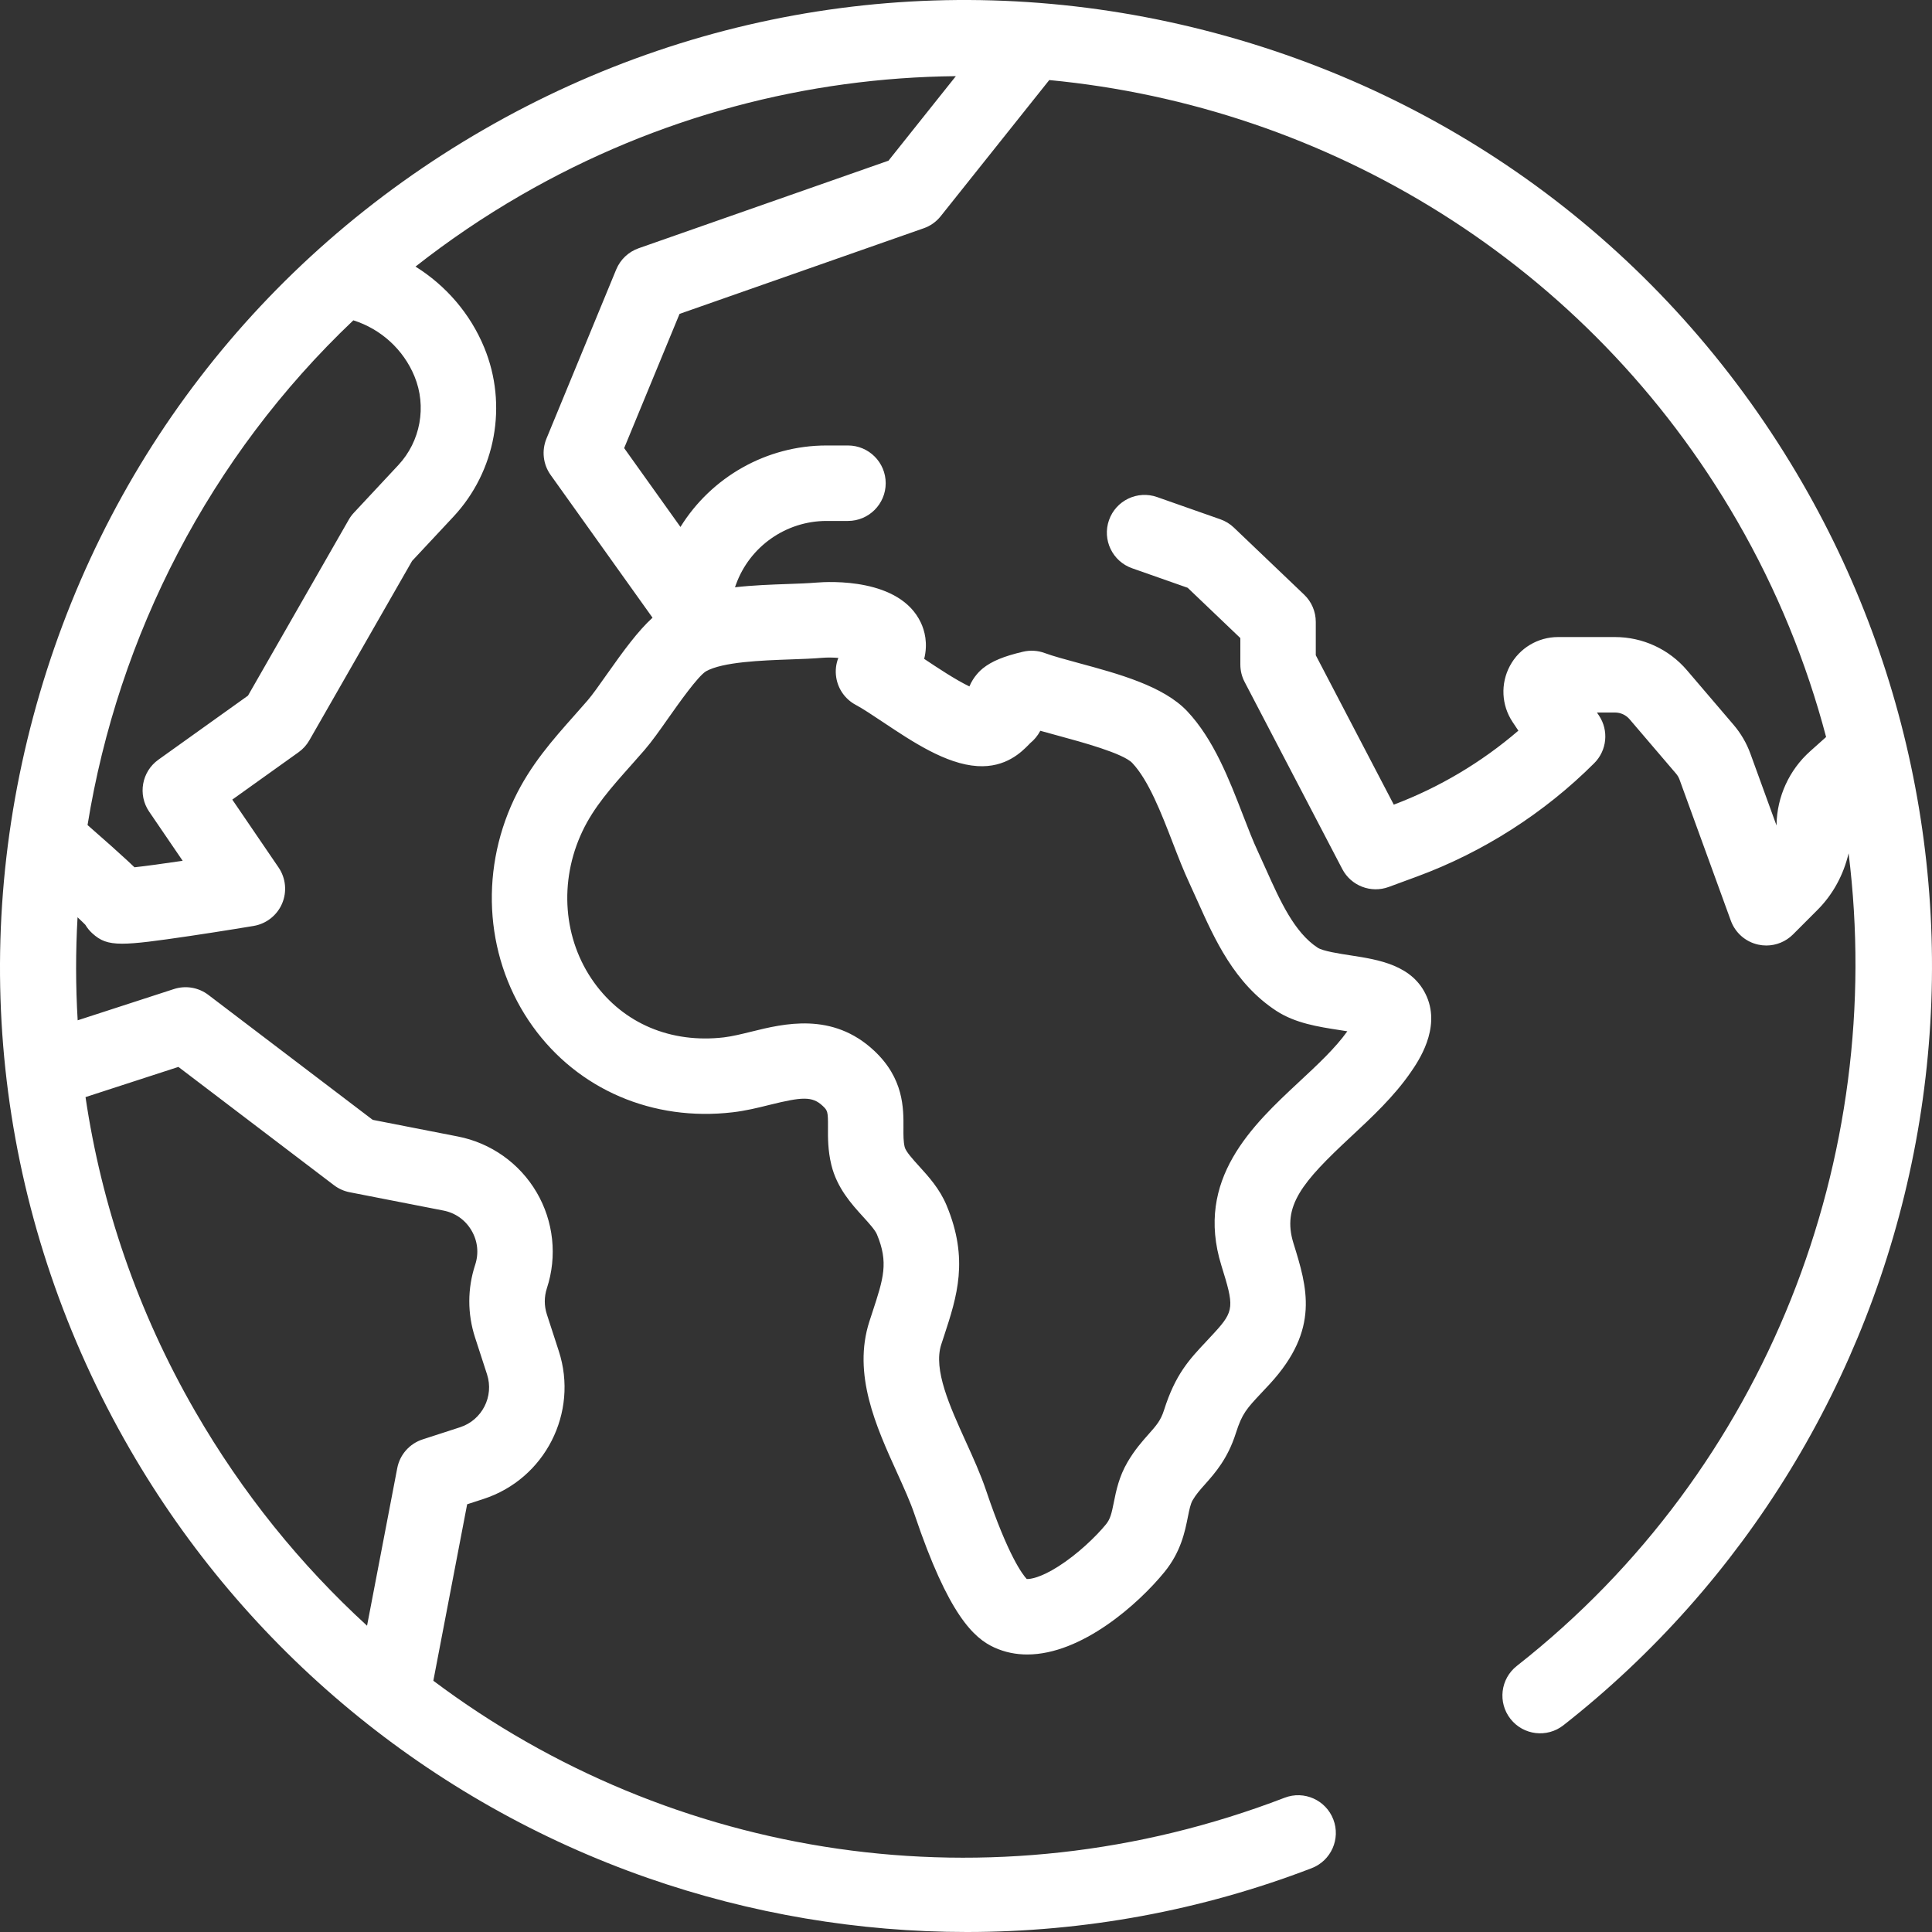 <svg width="64" height="64" viewBox="0 0 64 64" fill="none" xmlns="http://www.w3.org/2000/svg">
<rect x="0" y="0" width="64" height="64" fill="#333333" stroke="none"/>
<path d="M59.712 16.01C55.439 8.609 48.54 3.316 40.286 1.104C32.032 -1.108 23.41 0.027 16.01 4.3C8.609 8.573 3.315 15.472 1.104 23.726C-1.108 31.98 0.027 40.601 4.3 48.002C8.132 54.64 14.224 59.685 21.452 62.208C24.879 63.403 28.456 64 32.027 64C35.91 64 39.786 63.294 43.45 61.886C44.094 61.638 44.416 60.915 44.168 60.271C43.92 59.626 43.197 59.304 42.553 59.553C32.8 63.301 22.243 61.598 14.355 55.677L15.475 49.831L16.014 49.656C18.053 48.994 19.174 46.796 18.511 44.757L18.115 43.538C18.024 43.256 18.024 42.958 18.116 42.676C18.464 41.617 18.34 40.458 17.776 39.497C17.212 38.535 16.261 37.861 15.168 37.648L12.346 37.096L6.903 32.958C6.577 32.709 6.15 32.637 5.76 32.764L2.573 33.799C2.505 32.659 2.504 31.52 2.569 30.386C2.694 30.503 2.776 30.583 2.827 30.635C2.889 30.739 2.966 30.834 3.057 30.917C3.317 31.154 3.553 31.261 4.048 31.261C4.503 31.261 5.176 31.17 6.288 31.006C7.342 30.85 8.391 30.675 8.402 30.673C8.822 30.602 9.177 30.323 9.345 29.931C9.512 29.539 9.468 29.088 9.228 28.736L7.695 26.488L9.89 24.919C10.037 24.814 10.159 24.679 10.248 24.523L13.651 18.582L15.023 17.113C16.424 15.61 16.824 13.412 16.041 11.513C15.58 10.393 14.773 9.46 13.764 8.831C14.857 7.972 16.022 7.179 17.26 6.465C21.802 3.842 26.759 2.571 31.664 2.523L29.432 5.323L21.155 8.224C20.819 8.342 20.549 8.598 20.413 8.927L18.102 14.53C17.938 14.929 17.99 15.383 18.24 15.733L21.616 20.462C21.132 20.904 20.662 21.546 20.099 22.344C19.853 22.694 19.62 23.024 19.459 23.209C19.32 23.37 19.18 23.528 19.041 23.684C18.315 24.501 17.564 25.346 17.03 26.474C15.858 28.957 16.095 31.842 17.649 34.004C19.151 36.095 21.628 37.157 24.273 36.846C24.703 36.796 25.105 36.697 25.494 36.6C26.565 36.335 26.905 36.309 27.248 36.63C27.416 36.787 27.431 36.817 27.428 37.348C27.425 37.686 27.423 38.106 27.539 38.587C27.726 39.355 28.208 39.886 28.596 40.312C28.788 40.524 28.988 40.743 29.049 40.89C29.439 41.825 29.269 42.342 28.897 43.476C28.865 43.573 28.833 43.672 28.8 43.773C28.235 45.523 29.023 47.258 29.718 48.788C29.943 49.286 30.157 49.755 30.296 50.17C31.42 53.505 32.263 54.268 32.939 54.576C33.293 54.737 33.659 54.807 34.029 54.807C35.831 54.807 37.712 53.134 38.575 52.074C39.118 51.407 39.252 50.741 39.349 50.254C39.398 50.011 39.436 49.82 39.509 49.695C39.621 49.504 39.752 49.355 39.919 49.168C40.254 48.79 40.671 48.321 40.941 47.47C41.147 46.823 41.296 46.665 41.789 46.139C41.876 46.047 41.967 45.95 42.066 45.843C43.73 44.031 43.302 42.647 42.847 41.182C42.465 39.949 43.134 39.16 44.75 37.656C45.45 37.003 46.175 36.329 46.734 35.518C46.979 35.163 47.725 34.084 47.264 33.015C46.811 31.966 45.662 31.79 44.739 31.648C44.374 31.592 43.823 31.508 43.648 31.393C42.875 30.887 42.401 29.832 41.944 28.812C41.853 28.608 41.763 28.408 41.672 28.213C41.509 27.866 41.347 27.446 41.175 27.001C40.72 25.824 40.205 24.49 39.328 23.56C38.539 22.724 37.052 22.322 35.741 21.967C35.3 21.847 34.883 21.735 34.608 21.633C34.378 21.548 34.129 21.533 33.89 21.589C33.252 21.738 32.854 21.903 32.558 22.14C32.48 22.203 32.248 22.409 32.113 22.739C31.655 22.52 31.026 22.1 30.639 21.842C30.631 21.837 30.623 21.831 30.615 21.826C30.745 21.304 30.627 20.884 30.503 20.623C29.805 19.146 27.487 19.261 27.03 19.3C26.77 19.322 26.442 19.334 26.094 19.346C25.548 19.365 24.945 19.387 24.347 19.454L24.378 19.368C24.831 18.105 26.037 17.257 27.379 17.257H28.09C28.78 17.257 29.34 16.697 29.34 16.007C29.34 15.317 28.78 14.757 28.09 14.757H27.379C25.387 14.757 23.563 15.806 22.541 17.456L20.676 14.844L22.511 10.398L30.598 7.562C30.82 7.485 31.016 7.346 31.162 7.162L34.758 2.652C43.944 3.526 52.592 8.677 57.547 17.259C58.867 19.546 59.843 21.952 60.492 24.414L59.963 24.887C59.271 25.504 58.866 26.389 58.85 27.315C58.85 27.325 58.85 27.335 58.849 27.345L57.986 24.971C57.858 24.617 57.668 24.292 57.423 24.006L55.883 22.203C55.286 21.504 54.417 21.103 53.498 21.103H51.614C50.944 21.103 50.333 21.47 50.017 22.059C49.702 22.649 49.736 23.361 50.107 23.918L50.298 24.204C49.08 25.252 47.671 26.09 46.171 26.655L43.587 21.706V20.602C43.587 20.26 43.448 19.933 43.201 19.698L40.874 17.477C40.746 17.354 40.593 17.261 40.425 17.202L38.331 16.466C37.679 16.236 36.966 16.579 36.737 17.23C36.508 17.882 36.851 18.595 37.502 18.824L39.343 19.471L41.088 21.137V22.013C41.088 22.214 41.136 22.413 41.23 22.591L44.464 28.787C44.755 29.345 45.416 29.599 46.005 29.381L46.947 29.034C49.135 28.227 51.163 26.929 52.812 25.28C53.233 24.859 53.299 24.199 52.968 23.703L52.901 23.603H53.498C53.685 23.603 53.862 23.685 53.983 23.827L55.523 25.63C55.572 25.688 55.611 25.753 55.637 25.826L57.336 30.498C57.482 30.9 57.823 31.199 58.24 31.291C58.33 31.311 58.421 31.321 58.511 31.321C58.839 31.321 59.158 31.192 59.395 30.955L60.203 30.146C60.716 29.634 61.068 28.985 61.237 28.267C62.488 38.292 58.557 48.663 50.248 55.185C49.704 55.611 49.61 56.397 50.036 56.94C50.462 57.483 51.248 57.578 51.791 57.151C57.79 52.443 61.911 45.709 63.395 38.189C64.894 30.596 63.586 22.72 59.712 16.01ZM5.91 35.343L11.064 39.262C11.217 39.378 11.393 39.457 11.581 39.494L14.688 40.101C15.084 40.178 15.415 40.413 15.619 40.761C15.824 41.11 15.867 41.513 15.741 41.897C15.482 42.686 15.481 43.52 15.738 44.31L16.134 45.529C16.37 46.257 15.97 47.042 15.242 47.279L14 47.682C13.566 47.823 13.244 48.188 13.159 48.636L12.159 53.854C9.961 51.843 8.031 49.465 6.465 46.752C4.554 43.443 3.36 39.912 2.833 36.343L5.91 35.343ZM13.195 15.407L11.725 16.983C11.659 17.053 11.601 17.131 11.554 17.214L8.215 23.044L5.247 25.166C4.694 25.561 4.558 26.325 4.941 26.887L6.051 28.515C5.411 28.61 4.837 28.688 4.455 28.73C4.382 28.66 4.305 28.588 4.226 28.514C3.929 28.238 3.516 27.87 2.9 27.331C3.916 21.048 6.943 15.129 11.705 10.611C12.616 10.898 13.365 11.578 13.73 12.466C14.141 13.463 13.931 14.618 13.195 15.407ZM23.386 22.238C23.944 21.924 25.238 21.878 26.182 21.844C26.561 21.831 26.919 21.818 27.238 21.791C27.407 21.777 27.594 21.78 27.771 21.794C27.692 21.996 27.666 22.218 27.701 22.439C27.761 22.827 28 23.164 28.346 23.349C28.58 23.474 28.907 23.692 29.252 23.922C30.229 24.574 31.336 25.312 32.377 25.378C33.323 25.439 33.849 24.9 34.075 24.671C34.093 24.652 34.109 24.634 34.127 24.617C34.255 24.514 34.373 24.375 34.462 24.208C34.662 24.265 34.872 24.322 35.087 24.38C35.827 24.581 37.205 24.954 37.509 25.276C38.05 25.849 38.471 26.94 38.843 27.902C39.031 28.389 39.209 28.848 39.408 29.273C39.493 29.456 39.577 29.644 39.663 29.835C40.239 31.121 40.893 32.58 42.28 33.486C42.909 33.897 43.68 34.015 44.36 34.12C44.442 34.132 44.537 34.147 44.632 34.163C44.229 34.726 43.654 35.261 43.046 35.827C41.499 37.268 39.573 39.061 40.46 41.922C40.879 43.273 40.898 43.419 40.225 44.151C40.133 44.251 40.048 44.342 39.968 44.428C39.391 45.041 38.936 45.526 38.559 46.714C38.449 47.059 38.307 47.218 38.05 47.508C37.844 47.74 37.587 48.029 37.351 48.434C37.067 48.919 36.973 49.387 36.898 49.762C36.824 50.132 36.782 50.317 36.637 50.495C36.307 50.9 35.691 51.489 35.059 51.89C34.472 52.263 34.129 52.314 34.012 52.307C33.878 52.164 33.395 51.538 32.665 49.371C32.485 48.837 32.236 48.287 31.994 47.755C31.462 46.583 30.911 45.37 31.179 44.541C31.211 44.444 31.242 44.348 31.273 44.255C31.7 42.951 32.104 41.72 31.356 39.928C31.128 39.382 30.766 38.983 30.446 38.631C30.239 38.403 30.005 38.145 29.969 37.997C29.925 37.816 29.926 37.606 29.928 37.364C29.932 36.711 29.939 35.724 28.957 34.806C27.574 33.511 25.961 33.91 24.894 34.174C24.566 34.255 24.256 34.331 23.982 34.364C22.226 34.569 20.658 33.907 19.679 32.545C18.655 31.12 18.506 29.203 19.291 27.542C19.671 26.738 20.245 26.092 20.91 25.345C21.055 25.181 21.201 25.017 21.348 24.848C21.591 24.567 21.86 24.186 22.143 23.783C22.482 23.303 23.112 22.408 23.386 22.238Z" fill="white"/>
</svg>
